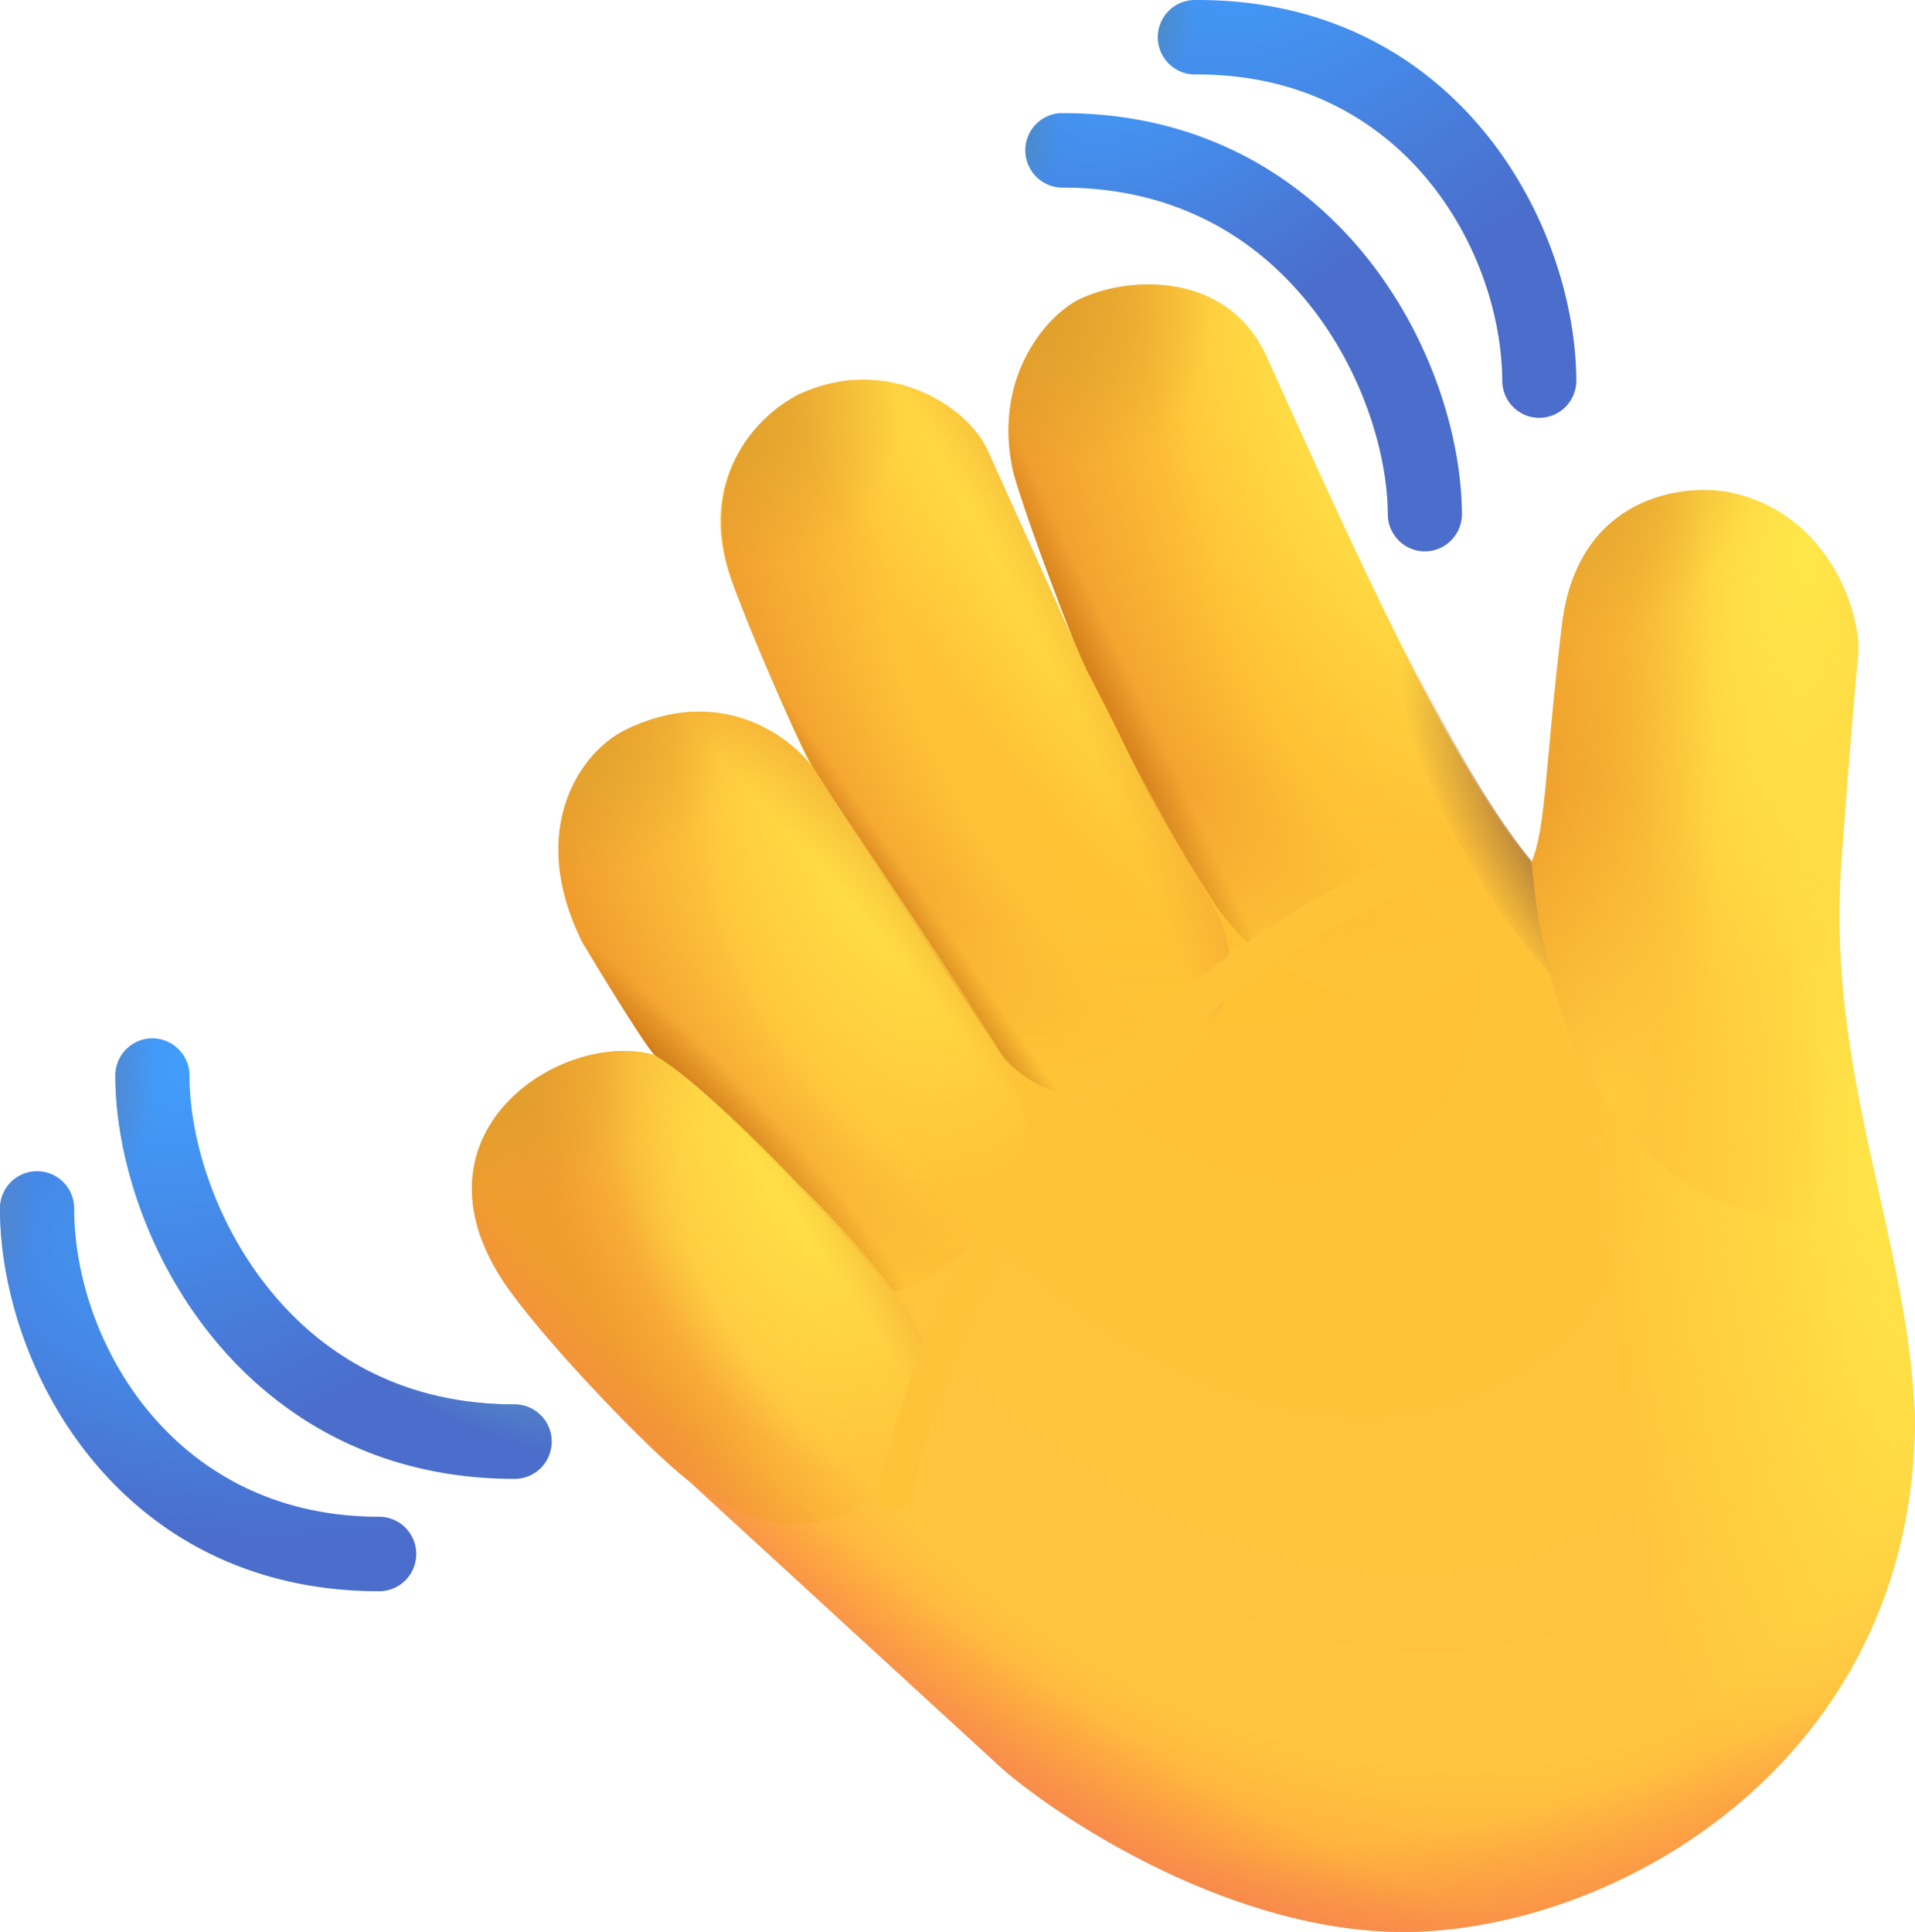 <svg width="114" height="115" viewBox="0 0 114 115" fill="none" xmlns="http://www.w3.org/2000/svg"><path d="M75.48 21.409c4.98 11.034 11.092 24.572 15.676 29.95.9-2.088.802-5.592 1.825-14.146.925-7.715 7.261-8.451 9.983-7.904 6.017 1.262 7.847 7.386 7.646 9.643-.319 3.599-.335 3.476-.99 12.181-.962 12.729 3.929 22.34 4.379 33.237 0 20.538-17.915 30.63-30.452 30.63-10.032 0-20.072-6.448-23.834-9.673L40.901 88.063c-2.304-1.797-7.993-7.735-10.49-11.153-6.811-9.306 3.037-15.717 8.57-14.105-.433-.337-3.06-4.623-4.318-6.72-3.376-6.814 0-11.35 2.497-12.6 5.661-2.83 9.824.353 11.133 2.089-.503-.856-2.075-4.319-4.608-10.672-2.534-6.35 1.547-10.273 3.904-11.441 5.117-2.381 9.98.641 11.195 3.343.598 1.32 3.806 8.39 5.206 11.503-1.056-2.583-2.963-7.72-3.638-10.092-1.343-5.593 1.886-9.426 3.937-10.413 2.845-1.37 8.784-1.727 11.133 3.471l.058.136z" fill="url(#paint0_radial_43_117)"/><path d="M75.48 21.409c4.98 11.034 11.091 24.572 15.676 29.95.9-2.088.802-5.592 1.825-14.146.925-7.715 7.261-8.451 9.983-7.904 6.017 1.262 7.847 7.386 7.646 9.643-.319 3.599-.336 3.476-.99 12.181-.962 12.729 3.929 22.34 4.379 33.237 0 20.538-17.915 30.63-30.452 30.63-10.032 0-20.073-6.448-23.834-9.673L40.9 88.063c-2.304-1.797-7.994-7.735-10.494-11.153-6.807-9.306 3.04-15.717 8.574-14.105-.433-.337-3.061-4.623-4.318-6.72-3.376-6.814 0-11.35 2.497-12.6 5.66-2.83 9.824.353 11.133 2.089-.503-.856-2.075-4.319-4.608-10.672-2.534-6.35 1.547-10.273 3.904-11.441 5.117-2.381 9.98.641 11.195 3.343.597 1.32 3.806 8.39 5.206 11.503-1.056-2.583-2.963-7.72-3.639-10.092-1.342-5.593 1.887-9.426 3.934-10.413 2.849-1.37 8.788-1.727 11.133 3.471l.061.136z" fill="url(#paint1_radial_43_117)"/><path d="M110.61 38.954c-.319 3.598-.335 3.475-.99 12.18-.34 4.5 2.091 21.06 2.091 21.06-5.914 1.942-18.73-.629-20.55-20.833.895-2.09.797-5.593 1.82-14.147.926-7.719 7.262-8.451 9.984-7.904 6.016 1.262 7.846 7.386 7.645 9.644z" fill="url(#paint2_radial_43_117)"/><path d="M110.61 38.954c-.319 3.598-.335 3.475-.99 12.18-.34 4.5 2.091 21.06 2.091 21.06-5.914 1.942-18.73-.629-20.55-20.833.895-2.09.797-5.593 1.82-14.147.926-7.719 7.262-8.451 9.984-7.904 6.016 1.262 7.846 7.386 7.645 9.644z" fill="url(#paint3_radial_43_117)"/><path d="M110.61 38.954c-.319 3.598-.335 3.475-.99 12.18-.34 4.5 2.091 21.06 2.091 21.06-5.914 1.942-18.73-.629-20.55-20.833.895-2.09.797-5.593 1.82-14.147.926-7.719 7.262-8.451 9.984-7.904 6.016 1.262 7.846 7.386 7.645 9.644z" fill="url(#paint4_radial_43_117)"/><path d="M75.48 21.409c4.981 11.034 11.092 24.572 15.676 29.95-.716 6.153-6.188 9.097-10.903 7.995-5.948-1.735-8.207-5.975-8.207-5.975s-1.555-2.418-3.07-5.079c-1.752-3.076-1.432-3.006-4.367-8.574-.577-1.094-3.401-8.513-4.257-11.511-1.342-5.593 1.887-9.426 3.938-10.413 2.844-1.37 8.783-1.727 11.133 3.471l.057.136z" fill="url(#paint5_radial_43_117)"/><path d="M75.48 21.409c4.981 11.034 11.092 24.572 15.676 29.95-.716 6.153-6.188 9.097-10.903 7.995-5.948-1.735-8.207-5.975-8.207-5.975s-1.555-2.418-3.07-5.079c-1.752-3.076-1.432-3.006-4.367-8.574-.577-1.094-3.401-8.513-4.257-11.511-1.342-5.593 1.887-9.426 3.938-10.413 2.844-1.37 8.783-1.727 11.133 3.471l.057.136z" fill="url(#paint6_linear_43_117)"/><path d="M75.48 21.409c4.981 11.034 11.092 24.572 15.676 29.95-.716 6.153-6.188 9.097-10.903 7.995-5.948-1.735-8.207-5.975-8.207-5.975s-1.555-2.418-3.07-5.079c-1.752-3.076-1.432-3.006-4.367-8.574-.577-1.094-3.401-8.513-4.257-11.511-1.342-5.593 1.887-9.426 3.938-10.413 2.844-1.37 8.783-1.727 11.133 3.471l.057.136z" fill="url(#paint7_radial_43_117)"/><path d="M75.48 21.409c4.981 11.034 11.092 24.572 15.676 29.95-.716 6.153-6.188 9.097-10.903 7.995-5.948-1.735-8.207-5.975-8.207-5.975s-1.555-2.418-3.07-5.079c-1.752-3.076-1.432-3.006-4.367-8.574-.577-1.094-3.401-8.513-4.257-11.511-1.342-5.593 1.887-9.426 3.938-10.413 2.844-1.37 8.783-1.727 11.133 3.471l.057.136z" fill="url(#paint8_radial_43_117)"/><path d="M75.48 21.409c4.981 11.034 11.092 24.572 15.676 29.95-.716 6.153-6.188 9.097-10.903 7.995-5.948-1.735-8.207-5.975-8.207-5.975s-1.555-2.418-3.07-5.079c-1.752-3.076-1.432-3.006-4.367-8.574-.577-1.094-3.401-8.513-4.257-11.511-1.342-5.593 1.887-9.426 3.938-10.413 2.844-1.37 8.783-1.727 11.133 3.471l.057.136z" fill="url(#paint9_linear_43_117)"/><path d="M58.784 26.804c.802 1.777 6.336 13.95 5.824 12.922 1.486 3.372 6.1 11.597 7.438 13.846 2.963 4.96-.381 9.085-2.538 10.343-6.21 3.62-9.774-.995-9.774-.995-3.275-4.82-6.009-8.834-11.416-17.38-1.302-2.467-3.675-7.97-4.633-10.638-2.362-6.588 1.547-10.273 3.904-11.441 5.117-2.381 9.98.642 11.195 3.343z" fill="url(#paint10_radial_43_117)"/><path d="M58.784 26.804c.802 1.777 6.336 13.95 5.824 12.922 1.486 3.372 6.1 11.597 7.438 13.846 2.963 4.96-.381 9.085-2.538 10.343-6.21 3.62-9.774-.995-9.774-.995-3.275-4.82-6.009-8.834-11.416-17.38-1.302-2.467-3.675-7.97-4.633-10.638-2.362-6.588 1.547-10.273 3.904-11.441 5.117-2.381 9.98.642 11.195 3.343z" fill="url(#paint11_linear_43_117)"/><path d="M58.784 26.804c.802 1.777 6.336 13.95 5.824 12.922 1.486 3.372 6.1 11.597 7.438 13.846 2.963 4.96-.381 9.085-2.538 10.343-6.21 3.62-9.774-.995-9.774-.995-3.275-4.82-6.009-8.834-11.416-17.38-1.302-2.467-3.675-7.97-4.633-10.638-2.362-6.588 1.547-10.273 3.904-11.441 5.117-2.381 9.98.642 11.195 3.343z" fill="url(#paint12_radial_43_117)"/><path d="M58.784 26.804c.802 1.777 6.336 13.95 5.824 12.922 1.486 3.372 6.1 11.597 7.438 13.846 2.963 4.96-.381 9.085-2.538 10.343-6.21 3.62-9.774-.995-9.774-.995-3.275-4.82-6.009-8.834-11.416-17.38-1.302-2.467-3.675-7.97-4.633-10.638-2.362-6.588 1.547-10.273 3.904-11.441 5.117-2.381 9.98.642 11.195 3.343z" fill="url(#paint13_radial_43_117)"/><path d="M58.784 26.804c.802 1.777 6.336 13.95 5.824 12.922 1.486 3.372 6.1 11.597 7.438 13.846 2.963 4.96-.381 9.085-2.538 10.343-6.21 3.62-9.774-.995-9.774-.995-3.275-4.82-6.009-8.834-11.416-17.38-1.302-2.467-3.675-7.97-4.633-10.638-2.362-6.588 1.547-10.273 3.904-11.441 5.117-2.381 9.98.642 11.195 3.343z" fill="url(#paint14_radial_43_117)"/><path d="M58.784 26.804c.802 1.777 6.336 13.95 5.824 12.922 1.486 3.372 6.1 11.597 7.438 13.846 2.963 4.96-.381 9.085-2.538 10.343-6.21 3.62-9.774-.995-9.774-.995-3.275-4.82-6.009-8.834-11.416-17.38-1.302-2.467-3.675-7.97-4.633-10.638-2.362-6.588 1.547-10.273 3.904-11.441 5.117-2.381 9.98.642 11.195 3.343z" fill="url(#paint15_linear_43_117)"/><path d="M37.16 43.483c5.661-2.83 9.824.354 11.134 2.09 4.085 6.197 8.964 13.241 11.215 16.992 6.017 9.993-6.295 14.328-6.295 14.328-11.322-12.819-13.417-13.464-14.232-14.094-.434-.333-3.062-4.618-4.318-6.715-3.377-6.815 0-11.355 2.497-12.6z" fill="url(#paint16_radial_43_117)"/><path d="M37.16 43.483c5.661-2.83 9.824.354 11.134 2.09 4.085 6.197 8.964 13.241 11.215 16.992 6.017 9.993-6.295 14.328-6.295 14.328-11.322-12.819-13.417-13.464-14.232-14.094-.434-.333-3.062-4.618-4.318-6.715-3.377-6.815 0-11.355 2.497-12.6z" fill="url(#paint17_linear_43_117)"/><path d="M37.16 43.483c5.661-2.83 9.824.354 11.134 2.09 4.085 6.197 8.964 13.241 11.215 16.992 6.017 9.993-6.295 14.328-6.295 14.328-11.322-12.819-13.417-13.464-14.232-14.094-.434-.333-3.062-4.618-4.318-6.715-3.377-6.815 0-11.355 2.497-12.6z" fill="url(#paint18_radial_43_117)"/><path d="M37.16 43.483c5.661-2.83 9.824.354 11.134 2.09 4.085 6.197 8.964 13.241 11.215 16.992 6.017 9.993-6.295 14.328-6.295 14.328-11.322-12.819-13.417-13.464-14.232-14.094-.434-.333-3.062-4.618-4.318-6.715-3.377-6.815 0-11.355 2.497-12.6z" fill="url(#paint19_radial_43_117)"/><path d="M37.16 43.483c5.661-2.83 9.824.354 11.134 2.09 4.085 6.197 8.964 13.241 11.215 16.992 6.017 9.993-6.295 14.328-6.295 14.328-11.322-12.819-13.417-13.464-14.232-14.094-.434-.333-3.062-4.618-4.318-6.715-3.377-6.815 0-11.355 2.497-12.6z" fill="url(#paint20_radial_43_117)"/><path d="M37.16 43.483c5.661-2.83 9.824.354 11.134 2.09 4.085 6.197 8.964 13.241 11.215 16.992 6.017 9.993-6.295 14.328-6.295 14.328-11.322-12.819-13.417-13.464-14.232-14.094-.434-.333-3.062-4.618-4.318-6.715-3.377-6.815 0-11.355 2.497-12.6z" fill="url(#paint21_radial_43_117)"/><path d="M30.407 76.91c-6.807-9.306 3.04-15.717 8.574-14.105 2.62 1.625 6.672 5.7 8.395 7.538 10.978 10.754 9.148 14.073 6.079 17.725-2.976 2.475-6.844 4.462-12.554 0-2.304-1.801-7.994-7.74-10.494-11.157z" fill="url(#paint22_radial_43_117)"/><path d="M30.407 76.91c-6.807-9.306 3.04-15.717 8.574-14.105 2.62 1.625 6.672 5.7 8.395 7.538 10.978 10.754 9.148 14.073 6.079 17.725-2.976 2.475-6.844 4.462-12.554 0-2.304-1.801-7.994-7.74-10.494-11.157z" fill="url(#paint23_radial_43_117)"/><path d="M30.407 76.91c-6.807-9.306 3.04-15.717 8.574-14.105 2.62 1.625 6.672 5.7 8.395 7.538 10.978 10.754 9.148 14.073 6.079 17.725-2.976 2.475-6.844 4.462-12.554 0-2.304-1.801-7.994-7.74-10.494-11.157z" fill="url(#paint24_radial_43_117)"/><path d="M30.407 76.91c-6.807-9.306 3.04-15.717 8.574-14.105 2.62 1.625 6.672 5.7 8.395 7.538 10.978 10.754 9.148 14.073 6.079 17.725-2.976 2.475-6.844 4.462-12.554 0-2.304-1.801-7.994-7.74-10.494-11.157z" fill="url(#paint25_radial_43_117)"/><path d="M30.407 76.91c-6.807-9.306 3.04-15.717 8.574-14.105 2.62 1.625 6.672 5.7 8.395 7.538 10.978 10.754 9.148 14.073 6.079 17.725-2.976 2.475-6.844 4.462-12.554 0-2.304-1.801-7.994-7.74-10.494-11.157z" fill="url(#paint26_linear_43_117)"/><path d="M75.48 21.409c4.98 11.034 11.091 24.572 15.676 29.95.9-2.088.802-5.592 1.825-14.146.925-7.715 7.261-8.451 9.983-7.904 6.017 1.262 7.847 7.386 7.646 9.643-.319 3.599-.336 3.476-.99 12.181-.962 12.729 3.929 22.34 4.379 33.237 0 20.538-17.915 30.63-30.452 30.63-10.032 0-20.073-6.448-23.834-9.673L40.9 88.063c-2.304-1.797-7.994-7.735-10.494-11.153-6.807-9.306 3.04-15.717 8.574-14.105-.433-.337-3.061-4.623-4.318-6.72-3.376-6.814 0-11.35 2.497-12.6 5.66-2.83 9.824.353 11.133 2.089-.503-.856-2.075-4.319-4.608-10.672-2.534-6.35 1.547-10.273 3.904-11.441 5.117-2.381 9.98.641 11.195 3.343.597 1.32 3.806 8.39 5.206 11.503-1.056-2.583-2.963-7.72-3.639-10.092-1.342-5.593 1.887-9.426 3.934-10.413 2.849-1.37 8.788-1.727 11.133 3.471l.061.136z" fill="url(#paint27_radial_43_117)"/><path d="M75.48 21.409c4.98 11.034 11.091 24.572 15.676 29.95.9-2.088.802-5.592 1.825-14.146.925-7.715 7.261-8.451 9.983-7.904 6.017 1.262 7.847 7.386 7.646 9.643-.319 3.599-.336 3.476-.99 12.181-.962 12.729 3.929 22.34 4.379 33.237 0 20.538-17.915 30.63-30.452 30.63-10.032 0-20.073-6.448-23.834-9.673L40.9 88.063c-2.304-1.797-7.994-7.735-10.494-11.153-6.807-9.306 3.04-15.717 8.574-14.105-.433-.337-3.061-4.623-4.318-6.72-3.376-6.814 0-11.35 2.497-12.6 5.66-2.83 9.824.353 11.133 2.089-.503-.856-2.075-4.319-4.608-10.672-2.534-6.35 1.547-10.273 3.904-11.441 5.117-2.381 9.98.641 11.195 3.343.597 1.32 3.806 8.39 5.206 11.503-1.056-2.583-2.963-7.72-3.639-10.092-1.342-5.593 1.887-9.426 3.934-10.413 2.849-1.37 8.788-1.727 11.133 3.471l.061.136z" fill="url(#paint28_radial_43_117)"/><path d="M75.48 21.409c4.98 11.034 11.091 24.572 15.676 29.95.9-2.088.802-5.592 1.825-14.146.925-7.715 7.261-8.451 9.983-7.904 6.017 1.262 7.847 7.386 7.646 9.643-.319 3.599-.336 3.476-.99 12.181-.962 12.729 3.929 22.34 4.379 33.237 0 20.538-17.915 30.63-30.452 30.63-10.032 0-20.073-6.448-23.834-9.673L40.9 88.063c-2.304-1.797-7.994-7.735-10.494-11.153-6.807-9.306 3.04-15.717 8.574-14.105-.433-.337-3.061-4.623-4.318-6.72-3.376-6.814 0-11.35 2.497-12.6 5.66-2.83 9.824.353 11.133 2.089-.503-.856-2.075-4.319-4.608-10.672-2.534-6.35 1.547-10.273 3.904-11.441 5.117-2.381 9.98.641 11.195 3.343.597 1.32 3.806 8.39 5.206 11.503-1.056-2.583-2.963-7.72-3.639-10.092-1.342-5.593 1.887-9.426 3.934-10.413 2.849-1.37 8.788-1.727 11.133 3.471l.061.136z" fill="url(#paint29_radial_43_117)"/><path d="M82.422 36.176c3.074 6.308 6.144 11.963 8.74 15.06.265 2.755.503 4.326 1.158 6.703-5.178-5.206-10.192-16.585-9.897-21.767v.004z" fill="url(#paint30_radial_43_117)"/><path fill-rule="evenodd" clip-rule="evenodd" d="M9.073 61.807a2.205 2.205 0 011.56.651c.414.417.647.981.647 1.57 0 3.7 1.49 8.656 4.702 12.657 3.152 3.936 7.941 6.913 14.654 6.913.585 0 1.146.234 1.56.65a2.222 2.222 0 010 3.134c-.414.416-.975.65-1.56.65-8.195 0-14.191-3.701-18.092-8.562-3.839-4.787-5.677-10.73-5.677-15.447.001-.587.234-1.15.648-1.566a2.2 2.2 0 011.558-.65z" fill="url(#paint31_radial_43_117)"/><path fill-rule="evenodd" clip-rule="evenodd" d="M9.073 61.807a2.205 2.205 0 011.56.651c.414.417.647.981.647 1.57 0 3.7 1.49 8.656 4.702 12.657 3.152 3.936 7.941 6.913 14.654 6.913.585 0 1.146.234 1.56.65a2.222 2.222 0 010 3.134c-.414.416-.975.65-1.56.65-8.195 0-14.191-3.701-18.092-8.562-3.839-4.787-5.677-10.73-5.677-15.447.001-.587.234-1.15.648-1.566a2.2 2.2 0 011.558-.65z" fill="url(#paint32_radial_43_117)"/><path fill-rule="evenodd" clip-rule="evenodd" d="M9.073 61.807a2.205 2.205 0 011.56.651c.414.417.647.981.647 1.57 0 3.7 1.49 8.656 4.702 12.657 3.152 3.936 7.941 6.913 14.654 6.913.585 0 1.146.234 1.56.65a2.222 2.222 0 010 3.134c-.414.416-.975.65-1.56.65-8.195 0-14.191-3.701-18.092-8.562-3.839-4.787-5.677-10.73-5.677-15.447.001-.587.234-1.15.648-1.566a2.2 2.2 0 011.558-.65z" fill="url(#paint33_radial_43_117)"/><path fill-rule="evenodd" clip-rule="evenodd" d="M2.206 69.715c.586 0 1.149.234 1.563.65.415.417.647.982.647 1.57 0 7.855 5.854 18.35 18.157 18.35.585 0 1.146.234 1.56.65a2.222 2.222 0 010 3.134 2.2 2.2 0 01-1.56.65C7.101 94.719 0 81.434 0 71.936c0-.59.233-1.154.647-1.57a2.205 2.205 0 011.563-.651h-.004z" fill="url(#paint34_radial_43_117)"/><path fill-rule="evenodd" clip-rule="evenodd" d="M2.206 69.715c.586 0 1.149.234 1.563.65.415.417.647.982.647 1.57 0 7.855 5.854 18.35 18.157 18.35.585 0 1.146.234 1.56.65a2.222 2.222 0 010 3.134 2.2 2.2 0 01-1.56.65C7.101 94.719 0 81.434 0 71.936c0-.59.233-1.154.647-1.57a2.205 2.205 0 011.563-.651h-.004z" fill="url(#paint35_radial_43_117)"/><path fill-rule="evenodd" clip-rule="evenodd" d="M84.835 32.82a2.195 2.195 0 01-1.563-.641 2.217 2.217 0 01-.655-1.564c-.025-3.701-1.547-8.648-4.785-12.63-3.18-3.914-7.981-6.859-14.698-6.818a2.206 2.206 0 01-1.48-.685 2.227 2.227 0 01-.02-3.044c.383-.414.91-.666 1.471-.704 8.194-.053 14.215 3.615 18.145 8.447 3.872 4.762 5.746 10.692 5.78 15.405a2.225 2.225 0 01-.637 1.574 2.204 2.204 0 01-1.558.66z" fill="url(#paint36_radial_43_117)"/><path fill-rule="evenodd" clip-rule="evenodd" d="M84.835 32.82a2.195 2.195 0 01-1.563-.641 2.217 2.217 0 01-.655-1.564c-.025-3.701-1.547-8.648-4.785-12.63-3.18-3.914-7.981-6.859-14.698-6.818a2.206 2.206 0 01-1.48-.685 2.227 2.227 0 01-.02-3.044c.383-.414.91-.666 1.471-.704 8.194-.053 14.215 3.615 18.145 8.447 3.872 4.762 5.746 10.692 5.78 15.405a2.225 2.225 0 01-.637 1.574 2.204 2.204 0 01-1.558.66z" fill="url(#paint37_radial_43_117)"/><path fill-rule="evenodd" clip-rule="evenodd" d="M91.648 24.873a2.198 2.198 0 01-1.563-.64 2.217 2.217 0 01-.655-1.565c-.053-7.854-5.976-18.316-18.28-18.234a2.2 2.2 0 01-1.564-.64 2.222 2.222 0 01-.02-3.134c.41-.418.97-.656 1.556-.66 15.471-.102 22.655 13.14 22.716 22.64a2.224 2.224 0 01-.634 1.572 2.207 2.207 0 01-1.556.66z" fill="url(#paint38_radial_43_117)"/><path fill-rule="evenodd" clip-rule="evenodd" d="M91.648 24.873a2.198 2.198 0 01-1.563-.64 2.217 2.217 0 01-.655-1.565c-.053-7.854-5.976-18.316-18.28-18.234a2.2 2.2 0 01-1.564-.64 2.222 2.222 0 01-.02-3.134c.41-.418.97-.656 1.556-.66 15.471-.102 22.655 13.14 22.716 22.64a2.224 2.224 0 01-.634 1.572 2.207 2.207 0 01-1.556.66z" fill="url(#paint39_radial_43_117)"/><g filter="url(#filter0_f_43_117)"><path d="M84.406 51.644c-7.929 3.211-25.869 13.764-31.14 37.275" stroke="#FFC339" stroke-width="2" stroke-linecap="round"/></g><defs><radialGradient id="paint0_radial_43_117" cx="0" cy="0" r="1" gradientUnits="userSpaceOnUse" gradientTransform="matrix(42.952 75.053 -48.914 27.993 71.047 49.202)"><stop offset=".003" stop-color="#FFC133"/><stop offset=".698" stop-color="#FFC53F"/><stop offset=".797" stop-color="#FFAD3E"/><stop offset=".945" stop-color="#EC7D58"/></radialGradient><radialGradient id="paint1_radial_43_117" cx="0" cy="0" r="1" gradientUnits="userSpaceOnUse" gradientTransform="rotate(-92.998 89.37 -19.982) scale(51.364 19.585)"><stop offset=".003" stop-color="#FFE849"/><stop offset="1" stop-color="#FFE647" stop-opacity="0"/></radialGradient><radialGradient id="paint2_radial_43_117" cx="0" cy="0" r="1" gradientUnits="userSpaceOnUse" gradientTransform="matrix(-4.605 27.116 -10.342 -1.756 107.86 31.465)"><stop offset=".003" stop-color="#FFE849"/><stop offset="1" stop-color="#FFE647" stop-opacity="0"/></radialGradient><radialGradient id="paint3_radial_43_117" cx="0" cy="0" r="1" gradientUnits="userSpaceOnUse" gradientTransform="matrix(11.074 0 0 45.121 91.156 48.03)"><stop stop-color="#EE9F2C"/><stop offset="1" stop-color="#EE9F2C" stop-opacity="0"/></radialGradient><radialGradient id="paint4_radial_43_117" cx="0" cy="0" r="1" gradientUnits="userSpaceOnUse" gradientTransform="rotate(-94.066 78.525 -11.955) scale(18.727 12.946)"><stop stop-color="#FFC93D"/><stop offset="1" stop-color="#FFC33A" stop-opacity="0"/></radialGradient><radialGradient id="paint5_radial_43_117" cx="0" cy="0" r="1" gradientUnits="userSpaceOnUse" gradientTransform="rotate(150.909 37.99 29.653) scale(19.614 39.499)"><stop offset=".563" stop-color="#F09D2E" stop-opacity="0"/><stop offset="1" stop-color="#F09D2E"/></radialGradient><radialGradient id="paint7_radial_43_117" cx="0" cy="0" r="1" gradientUnits="userSpaceOnUse" gradientTransform="rotate(-13.557 130.95 -332.161) scale(13.157 29.219)"><stop stop-color="#FFEC4C"/><stop offset="1" stop-color="#FFEC4C" stop-opacity="0"/></radialGradient><radialGradient id="paint8_radial_43_117" cx="0" cy="0" r="1" gradientUnits="userSpaceOnUse" gradientTransform="matrix(10.732 7.085 -5.503 8.336 60.038 16.927)"><stop stop-color="#D99F2B"/><stop offset="1" stop-color="#D99F2B" stop-opacity="0"/></radialGradient><radialGradient id="paint10_radial_43_117" cx="0" cy="0" r="1" gradientUnits="userSpaceOnUse" gradientTransform="rotate(149.029 27.59 30.889) scale(18.91 39.549)"><stop offset=".563" stop-color="#F09D2E" stop-opacity="0"/><stop offset="1" stop-color="#F09D2E"/></radialGradient><radialGradient id="paint12_radial_43_117" cx="0" cy="0" r="1" gradientUnits="userSpaceOnUse" gradientTransform="rotate(-34.018 83.284 -90.643) scale(12.552 38.283)"><stop stop-color="#FFEC4C"/><stop offset="1" stop-color="#FFEC4C" stop-opacity="0"/></radialGradient><radialGradient id="paint13_radial_43_117" cx="0" cy="0" r="1" gradientUnits="userSpaceOnUse" gradientTransform="matrix(14.326 -6.683 30.607 65.612 55.42 46.63)"><stop offset=".598" stop-color="#F09D2E" stop-opacity="0"/><stop offset="1" stop-color="#F09D2E"/></radialGradient><radialGradient id="paint14_radial_43_117" cx="0" cy="0" r="1" gradientUnits="userSpaceOnUse" gradientTransform="matrix(11 7.068 -5.645 8.785 41.094 22.597)"><stop stop-color="#D99F2B"/><stop offset="1" stop-color="#D99F2B" stop-opacity="0"/></radialGradient><radialGradient id="paint16_radial_43_117" cx="0" cy="0" r="1" gradientUnits="userSpaceOnUse" gradientTransform="rotate(137.216 16.412 40.816) scale(15.68 30.716)"><stop offset=".563" stop-color="#F09D2E" stop-opacity="0"/><stop offset="1" stop-color="#F09D2E"/></radialGradient><radialGradient id="paint18_radial_43_117" cx="0" cy="0" r="1" gradientUnits="userSpaceOnUse" gradientTransform="matrix(11.643 -2.55 5.424 24.769 52.346 46.136)"><stop stop-color="#FFEC4C"/><stop offset="1" stop-color="#FFEC4C" stop-opacity="0"/></radialGradient><radialGradient id="paint19_radial_43_117" cx="0" cy="0" r="1" gradientUnits="userSpaceOnUse" gradientTransform="matrix(12.657 -10.753 55.016 64.757 45.069 62.524)"><stop offset=".598" stop-color="#F09D2E" stop-opacity="0"/><stop offset="1" stop-color="#F09D2E"/></radialGradient><radialGradient id="paint20_radial_43_117" cx="0" cy="0" r="1" gradientUnits="userSpaceOnUse" gradientTransform="matrix(10.433 5.931 -4.475 7.871 31.48 42.356)"><stop stop-color="#D99F2B"/><stop offset="1" stop-color="#D99F2B" stop-opacity="0"/></radialGradient><radialGradient id="paint21_radial_43_117" cx="0" cy="0" r="1" gradientUnits="userSpaceOnUse" gradientTransform="matrix(4.733 -4.884 22.047 21.365 37.767 66.036)"><stop stop-color="#A85300"/><stop offset=".825" stop-color="#A85300" stop-opacity="0"/></radialGradient><radialGradient id="paint22_radial_43_117" cx="0" cy="0" r="1" gradientUnits="userSpaceOnUse" gradientTransform="matrix(-12.344 9.221 -17.374 -23.257 52.702 77.507)"><stop offset=".563" stop-color="#F09D2E" stop-opacity="0"/><stop offset="1" stop-color="#F09D2E"/></radialGradient><radialGradient id="paint23_radial_43_117" cx="0" cy="0" r="1" gradientUnits="userSpaceOnUse" gradientTransform="matrix(12.489 -2.207 3.852 21.793 48.584 65.824)"><stop stop-color="#FFEC4C"/><stop offset="1" stop-color="#FFEC4C" stop-opacity="0"/></radialGradient><radialGradient id="paint24_radial_43_117" cx="0" cy="0" r="1" gradientUnits="userSpaceOnUse" gradientTransform="rotate(-34.44 149.471 -25.773) scale(16.462 79.612)"><stop offset=".598" stop-color="#F09D2E" stop-opacity="0"/><stop offset="1" stop-color="#F09D2E"/></radialGradient><radialGradient id="paint25_radial_43_117" cx="0" cy="0" r="1" gradientUnits="userSpaceOnUse" gradientTransform="matrix(11.191 5.135 -3.418 7.449 26.199 62.558)"><stop stop-color="#D99F2B"/><stop offset="1" stop-color="#D99F2B" stop-opacity="0"/></radialGradient><radialGradient id="paint27_radial_43_117" cx="0" cy="0" r="1" gradientUnits="userSpaceOnUse" gradientTransform="rotate(128.882 34.63 43.474) scale(71.319 115.224)"><stop offset=".872" stop-color="#F6814F" stop-opacity="0"/><stop offset="1" stop-color="#F7814F"/></radialGradient><radialGradient id="paint28_radial_43_117" cx="0" cy="0" r="1" gradientUnits="userSpaceOnUse" gradientTransform="matrix(17.907 73.767 -80.599 19.566 75.373 44.574)"><stop offset=".853" stop-color="#F6814F" stop-opacity="0"/><stop offset="1" stop-color="#F7814F"/></radialGradient><radialGradient id="paint29_radial_43_117" cx="0" cy="0" r="1" gradientUnits="userSpaceOnUse" gradientTransform="rotate(64.545 26.224 85.896) scale(13.094 11.639)"><stop stop-color="#D99F2B"/><stop offset="1" stop-color="#D99F2B" stop-opacity="0"/></radialGradient><radialGradient id="paint30_radial_43_117" cx="0" cy="0" r="1" gradientUnits="userSpaceOnUse" gradientTransform="matrix(-4.269 2.551 -7.913 -13.24 92.323 50.354)"><stop offset=".201" stop-color="#B4813D"/><stop offset="1" stop-color="#B4813D" stop-opacity="0"/></radialGradient><radialGradient id="paint31_radial_43_117" cx="0" cy="0" r="1" gradientUnits="userSpaceOnUse" gradientTransform="matrix(10.184 19.302 -28.549 15.063 12.213 63)"><stop stop-color="#419FFD"/><stop offset="1" stop-color="#4B6DCB"/></radialGradient><radialGradient id="paint32_radial_43_117" cx="0" cy="0" r="1" gradientUnits="userSpaceOnUse" gradientTransform="matrix(3.07 .129 -.272 6.491 6.06 64.624)"><stop stop-color="#5486C7"/><stop offset="1" stop-color="#5486C7" stop-opacity="0"/></radialGradient><radialGradient id="paint33_radial_43_117" cx="0" cy="0" r="1" gradientUnits="userSpaceOnUse" gradientTransform="rotate(111.708 -13.34 50.979) scale(3.112 9.123)"><stop stop-color="#5486C7"/><stop offset="1" stop-color="#5486C7" stop-opacity="0"/></radialGradient><radialGradient id="paint34_radial_43_117" cx="0" cy="0" r="1" gradientUnits="userSpaceOnUse" gradientTransform="matrix(-1.413 17.221 -28.82 -2.364 13.806 74.389)"><stop stop-color="#419FFD"/><stop offset="1" stop-color="#4B6DCB"/></radialGradient><radialGradient id="paint35_radial_43_117" cx="0" cy="0" r="1" gradientUnits="userSpaceOnUse" gradientTransform="matrix(2.928 .123 -.259 6.189 -.765 72.4)"><stop stop-color="#5486C7"/><stop offset="1" stop-color="#5486C7" stop-opacity="0"/></radialGradient><radialGradient id="paint36_radial_43_117" cx="0" cy="0" r="1" gradientUnits="userSpaceOnUse" gradientTransform="rotate(60.313 32.29 59.444) scale(18.333 27.124)"><stop stop-color="#419FFD"/><stop offset="1" stop-color="#4B6DCB"/></radialGradient><radialGradient id="paint37_radial_43_117" cx="0" cy="0" r="1" gradientUnits="userSpaceOnUse" gradientTransform="matrix(2.487 .854 -1.379 4.018 60.416 8.597)"><stop stop-color="#4D8AC1"/><stop offset="1" stop-color="#4D8AC1" stop-opacity="0"/></radialGradient><radialGradient id="paint38_radial_43_117" cx="0" cy="0" r="1" gradientUnits="userSpaceOnUse" gradientTransform="rotate(60.806 41.702 62.169) scale(22.776 33.704)"><stop stop-color="#419FFD"/><stop offset="1" stop-color="#4B6DCB"/></radialGradient><radialGradient id="paint39_radial_43_117" cx="0" cy="0" r="1" gradientUnits="userSpaceOnUse" gradientTransform="matrix(2.372 .814 -1.314 3.831 68.457 1.779)"><stop stop-color="#4D8AC1"/><stop offset="1" stop-color="#4D8AC1" stop-opacity="0"/></radialGradient><linearGradient id="paint6_linear_43_117" x1="75.599" y1="57.261" x2="75.599" y2="46.63" gradientUnits="userSpaceOnUse"><stop stop-color="#FFC337"/><stop offset="1" stop-color="#FFC337" stop-opacity="0"/></linearGradient><linearGradient id="paint9_linear_43_117" x1="62.071" y1="42.904" x2="68.476" y2="39.844" gradientUnits="userSpaceOnUse"><stop stop-color="#A85300"/><stop offset=".825" stop-color="#A85300" stop-opacity="0"/></linearGradient><linearGradient id="paint11_linear_43_117" x1="57.675" y1="63.759" x2="57.675" y2="52.91" gradientUnits="userSpaceOnUse"><stop stop-color="#FFC337"/><stop offset="1" stop-color="#FFC337" stop-opacity="0"/></linearGradient><linearGradient id="paint15_linear_43_117" x1="46.849" y1="49.201" x2="51.119" y2="46.23" gradientUnits="userSpaceOnUse"><stop stop-color="#A85300"/><stop offset=".825" stop-color="#A85300" stop-opacity="0"/></linearGradient><linearGradient id="paint17_linear_43_117" x1="47.205" y1="76.893" x2="47.205" y2="67.792" gradientUnits="userSpaceOnUse"><stop stop-color="#FFC337"/><stop offset="1" stop-color="#FFC337" stop-opacity="0"/></linearGradient><linearGradient id="paint26_linear_43_117" x1="53.373" y1="105.747" x2="42.992" y2="84.615" gradientUnits="userSpaceOnUse"><stop stop-color="#FFC337"/><stop offset="1" stop-color="#FFC337" stop-opacity="0"/></linearGradient><filter id="filter0_f_43_117" x="50.265" y="48.643" width="37.141" height="43.276" filterUnits="userSpaceOnUse" color-interpolation-filters="sRGB"><feFlood flood-opacity="0" result="BackgroundImageFix"/><feBlend in="SourceGraphic" in2="BackgroundImageFix" result="shape"/><feGaussianBlur stdDeviation="1" result="effect1_foregroundBlur_43_117"/></filter></defs></svg>